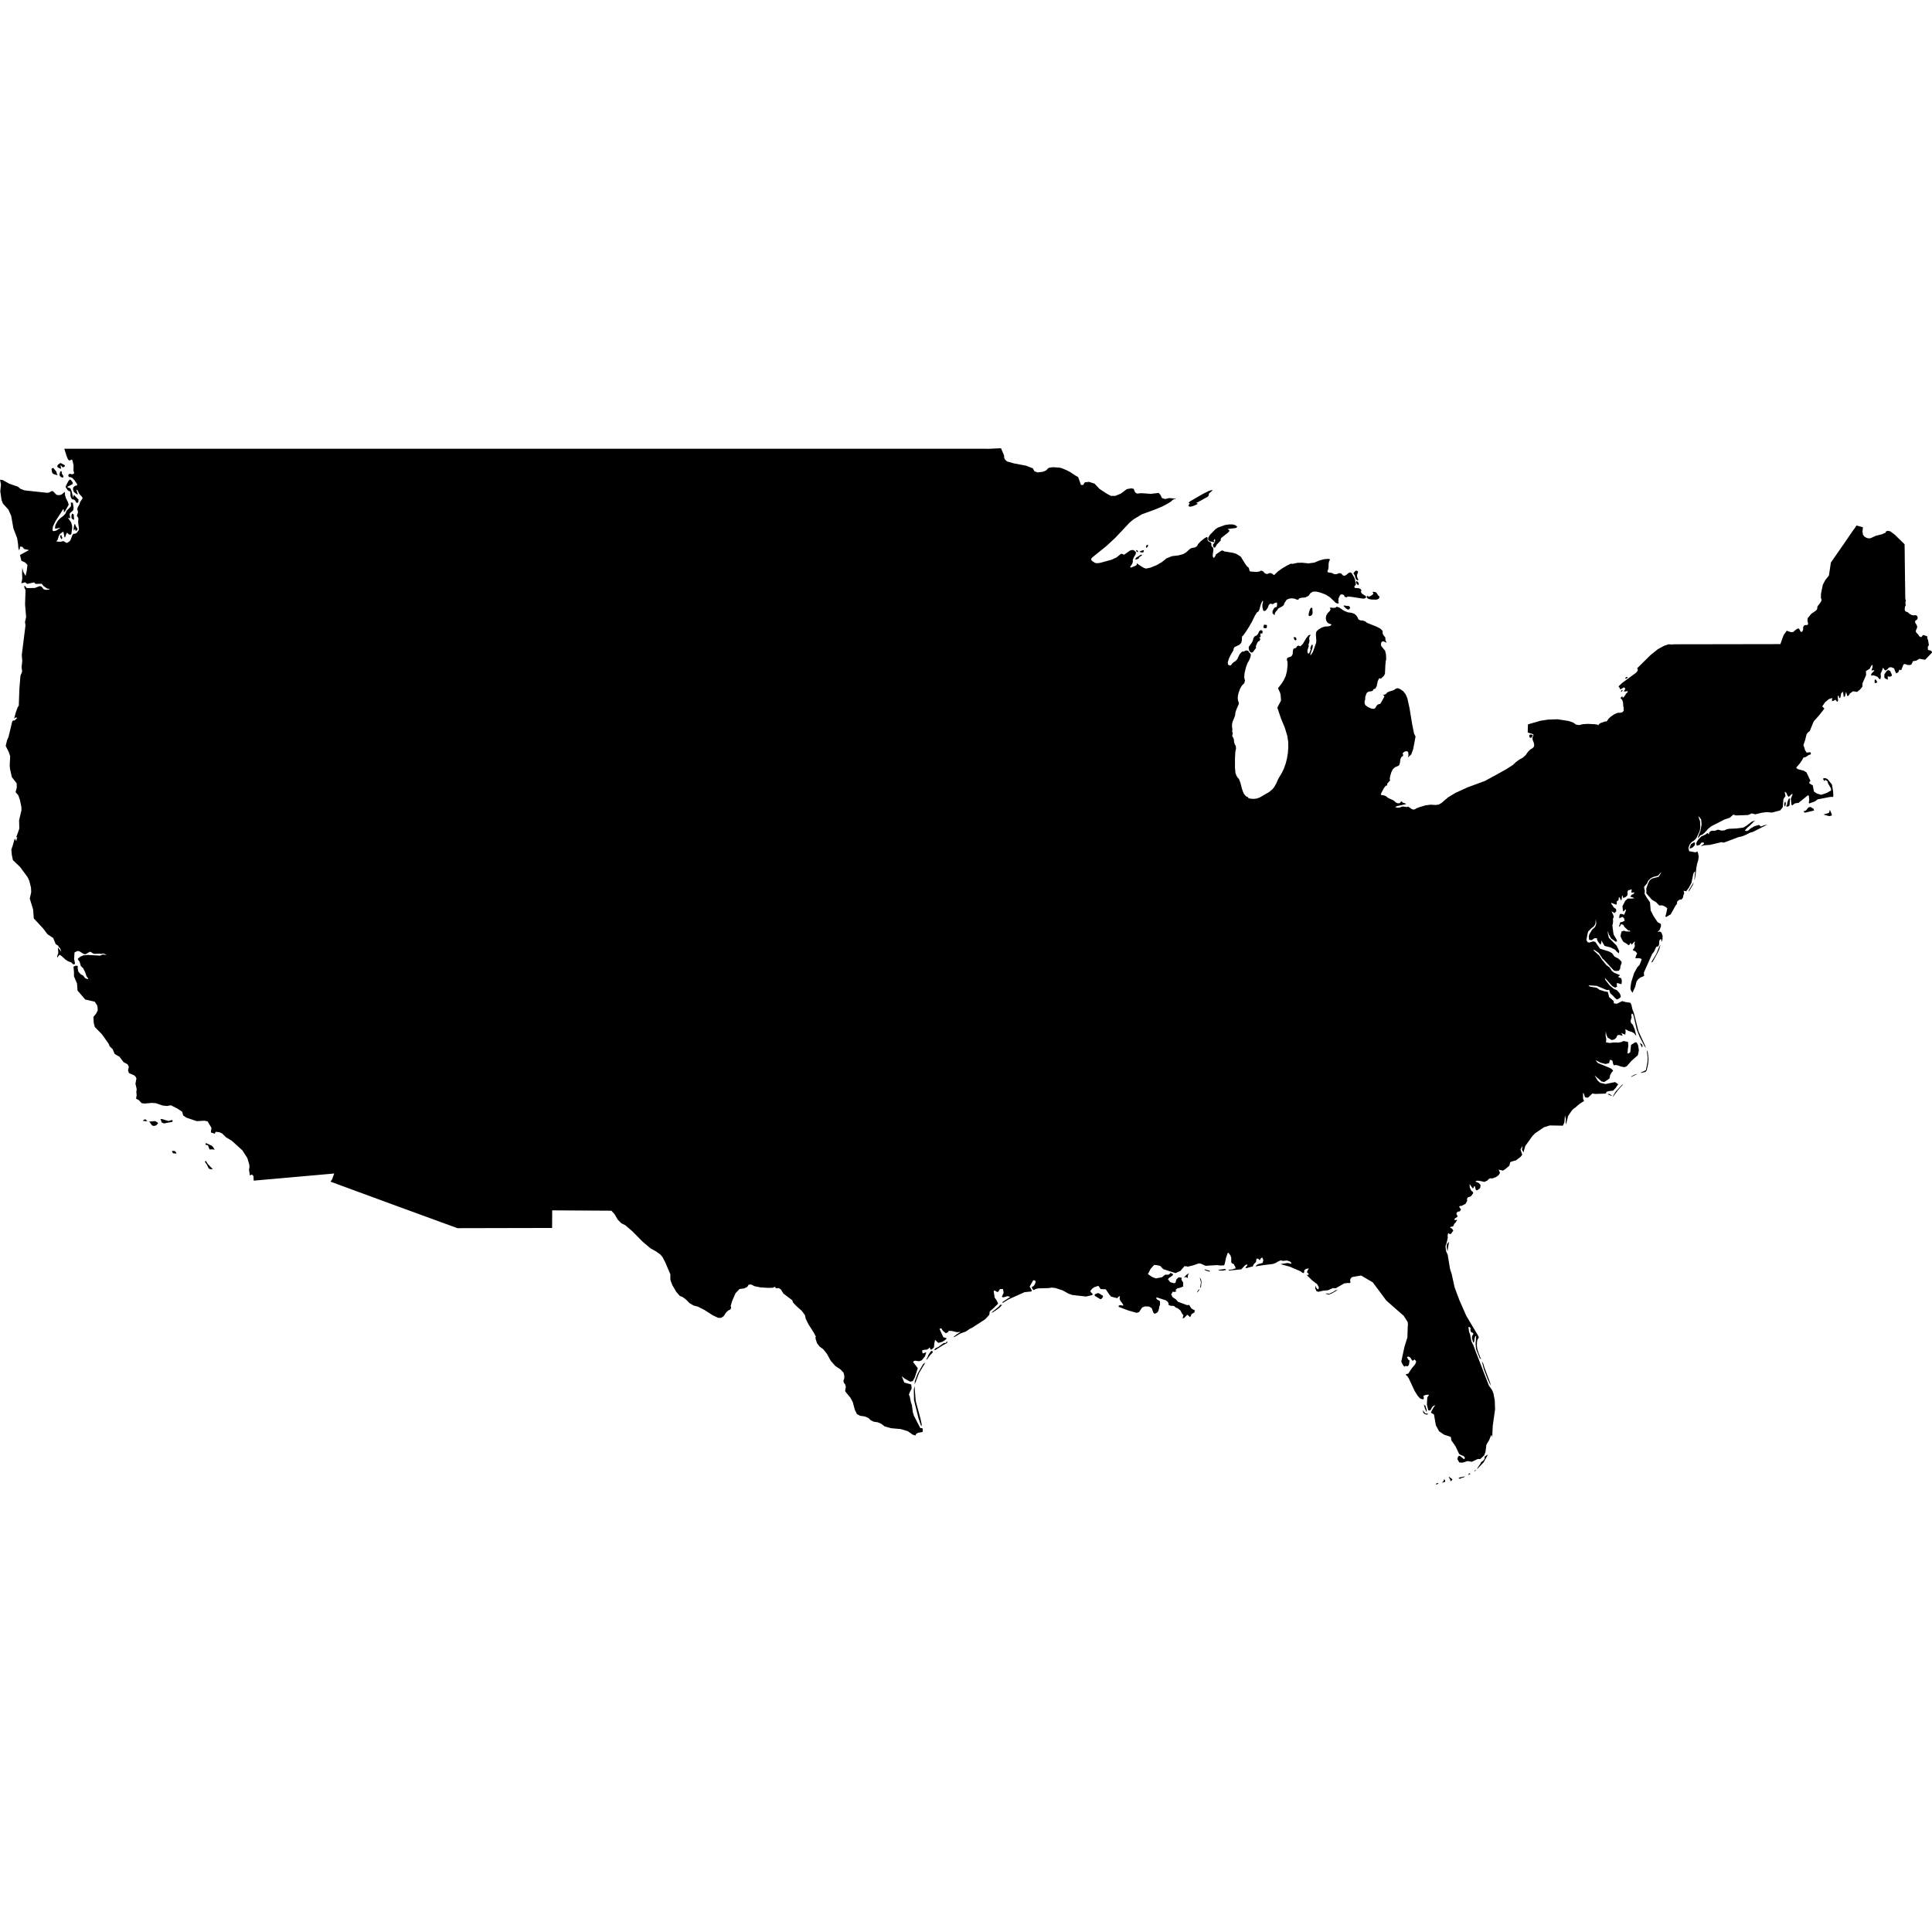 <?xml version="1.0" encoding="UTF-8"?>
<svg width="500px" height="500px" viewBox="0 0 500 500" version="1.1" xmlns="http://www.w3.org/2000/svg" xmlns:xlink="http://www.w3.org/1999/xlink">
    <title>map-usa-flat</title>
    <g id="map-usa-flat" stroke="none" stroke-width="1" fill="none" fill-rule="evenodd">
        <path d="M255.946,116.148 L253.903,116.129 L250.21,116.129 L246.516,116.129 L242.823,116.129 L239.129,116.129 L235.436,116.129 L231.743,116.129 L228.049,116.129 L224.356,116.129 L220.663,116.129 L216.969,116.129 L213.276,116.129 L209.583,116.129 L205.89,116.129 L202.196,116.129 L198.503,116.129 L194.809,116.129 L191.116,116.129 L187.422,116.129 L183.729,116.129 L180.035,116.129 L176.342,116.129 L172.649,116.129 L168.956,116.129 L165.262,116.129 L161.569,116.129 L157.876,116.129 L154.182,116.129 L150.489,116.129 L146.796,116.129 L143.102,116.129 L139.409,116.129 L135.716,116.129 L132.022,116.13 L128.329,116.13 L124.635,116.13 L120.942,116.13 L117.249,116.13 L113.555,116.13 L109.862,116.13 L106.169,116.13 L102.475,116.13 L98.782,116.13 L95.088,116.13 L91.395,116.13 L87.702,116.13 L84.008,116.13 L80.315,116.13 L76.622,116.13 L72.929,116.13 L69.235,116.13 L65.542,116.13 L61.849,116.13 L58.155,116.13 L54.462,116.13 L50.769,116.13 L47.075,116.13 L43.381,116.131 L39.688,116.131 L35.995,116.131 L32.301,116.131 L28.608,116.131 L24.915,116.131 L21.221,116.131 L17.528,116.131 L16.641,116.131 L17.216,117.974 L17.532,118.746 L17.817,119.145 L18.281,119.102 L18.448,118.938 L18.605,118.959 L18.752,119.165 L19.032,120.382 L19.014,121.877 L19.133,122.108 L19.17,122.525 L18.773,122.754 L18.034,122.625 L17.78,122.728 L17.678,123.051 L17.735,123.297 L17.949,123.468 L18.427,123.528 L18.782,123.759 L19.243,124.236 L19.935,125.282 L19.979,125.603 L19.428,125.743 L18.966,126.124 L18.89,126.511 L18.995,127.025 L19.194,127.403 L20.054,128.004 L20.125,127.928 L19.795,126.814 L19.872,126.71 L20.106,126.938 L20.416,127.619 L20.723,128.055 L21.211,128.548 L21.378,128.953 L20.715,129.956 L20.613,130.401 L20.07,131.407 L19.993,131.874 L20.165,132.285 L20.15,132.746 L19.95,133.256 L19.918,133.566 L20.176,133.885 L20.283,134.192 L20.223,135.159 L20.432,136.862 L20.409,137.164 L19.835,137.923 L19.447,138.131 L19.047,138.141 L18.777,138.389 L18.24,139.772 L18.042,140.061 L17.393,140.485 L17.151,140.473 L16.441,140.039 L15.555,140.223 L14.573,140.129 L14.918,139.701 L15.191,138.784 L15.509,138.21 L16.297,137.611 L16.435,137.708 L16.689,139.021 L16.823,139.118 L17.229,138.013 L17.344,137.869 L17.855,138.315 L18.242,138.401 L18.468,138.165 L18.679,136.738 L18.645,135.994 L18.399,135.159 L17.623,134.083 L17.72,134.02 L18.032,134.137 L18.159,134.041 L18.015,133.05 L18.117,132.793 L18.936,132.066 L19.049,131.469 L18.859,130.129 L18.4,130.023 L18.34,130.171 L18.381,130.951 L18.205,131.215 L17.256,132.159 L16.915,132.951 L16.422,133.49 L15.566,134.147 L14.964,134.762 L14.39,135.787 L14.29,136.115 L14.233,136.806 L14.654,136.788 L15.531,136.572 L15.486,136.704 L14.544,137.31 L13.91,137.461 L13.631,137.366 L13.607,136.979 L13.676,136.319 L14.373,134.857 L16.359,131.76 L16.497,131.882 L16.529,132.504 L16.731,132.464 L17.786,130.626 L17.587,129.973 L17.066,128.921 L16.812,128.109 L16.825,127.538 L16.729,127.311 L16.016,127.927 L15.601,128.097 L15.038,128.144 L14.602,128.036 L13.734,127.138 L13.409,127.091 L12.647,127.484 L12.261,127.545 L6.359,126.911 L5.294,126.502 L4.63,125.951 L2.433,125.193 L0.67,124.227 L0,124.157 L0.259,125.386 L0.071,127.129 L0.406,129.426 L0.769,130.33 L2.165,131.875 L2.892,133.489 L3.471,136.743 L4.427,139.243 L4.673,140.793 L4.732,141.698 L4.943,142.466 L5.137,141.888 L5.182,141.446 L5.784,141.516 L6.27,142.089 L7.511,142.359 L5.174,143.631 L5.529,145.121 L6.516,145.576 L7.11,146.19 L6.908,147.784 L6.616,149.049 L6.007,147.933 L5.766,146.881 L5.715,148.321 L5.759,149.797 L5.519,150.967 L6.498,150.701 L7.053,151.113 L8.849,150.712 L9.178,151.114 L10.785,151.072 L11.306,151.698 L12.224,152.325 L12.635,152.369 L12.901,152.54 L12.026,152.66 L11.327,152.523 L10.772,151.843 L10.293,151.677 L8.977,152.178 L6.915,152.183 L6.471,151.643 L6.242,151.718 L6.364,152.231 L6.607,152.703 L6.485,156.406 L6.762,159.7 L6.469,160.944 L6.595,161.872 L5.637,169.501 L5.764,171.077 L5.583,172.633 L5.738,173.779 L5.29,174.888 L5.018,178.241 L4.861,182.605 L4.552,183.085 L4.077,184.416 L3.655,185.968 L4.13,185.651 L4.444,185.806 L3.763,186.472 L3.373,186.462 L3.147,186.778 L2.213,190.681 L1.831,191.573 L1.475,193.035 L2.305,194.713 L2.632,195.73 L2.507,198.105 L2.598,199.002 L3.072,201.119 L4.316,202.728 L4.342,203.844 L4.031,205.012 L4.735,205.81 L5.131,206.935 L5.527,208.808 L5.557,209.676 L4.936,212.301 L4.997,214.434 L4.417,216.123 L4.251,216.48 L4.222,216.66 L4.502,216.697 L4.344,216.99 L4.244,217.555 L3.979,217.471 L4.05,217.197 L3.95,217.056 L3.692,217.394 L3.338,218.676 L2.93,219.891 L3.061,221.254 L3.343,222.604 L5.21,224.385 L7.15,227.02 L7.597,227.98 L8.025,229.74 L8.075,230.903 L7.706,232.542 L8.579,235.414 L8.739,237.678 L11.132,240.246 L12.302,241.791 L13.762,242.747 L14.412,244.336 L14.929,244.644 L15.607,245.53 L15.879,246.334 L15.006,245.191 L15.087,246.623 L14.799,247.476 L14.822,247.812 L15.401,247.079 L15.912,247.401 L16.887,248.283 L17.577,248.757 L18.414,249.066 L18.958,249.588 L19.429,249.459 L19.187,248.196 L19.282,246.493 L20.066,246.098 L20.553,246.196 L21.67,246.891 L22.142,246.969 L23.201,246.332 L23.533,246.369 L24.044,246.735 L24.506,246.865 L25.651,246.804 L26.227,246.867 L26.716,246.767 L27.585,247.074 L27.172,247.112 L26.608,247.015 L25.926,247.313 L22.722,247.143 L21.593,247.242 L20.752,247.607 L20.135,248.119 L20.308,248.551 L20.586,248.82 L20.91,249.982 L21.549,250.619 L22.105,251.771 L22.398,252.672 L22.638,252.951 L22.863,253.386 L22.443,253.337 L22.035,253.132 L21.493,252.453 L20.896,252.149 L20.271,251.45 L20.093,250.521 L20.147,250.002 L19.613,249.898 L19.019,250.182 L19.139,251.484 L19.149,252.685 L19.936,254.529 L20.053,256.327 L22.051,258.673 L24.508,259.235 L25.142,260.182 L25.254,260.725 L25.293,261.465 L24.901,262.271 L24.178,263.187 L24.252,264.685 L24.536,265.778 L26.381,267.673 L28.108,270.094 L28.379,270.771 L29.158,271.534 L29.677,272.768 L30.941,273.503 L31.938,274.844 L33.006,275.434 L33.346,276.066 L33.133,277.024 L33.371,277.714 L34.673,278.263 L35.089,278.635 L35.31,279.121 L35.055,280.462 L35.385,281.907 L35.275,282.565 L35.37,283.41 L35.214,284.343 L35.949,284.721 L36.63,285.479 L37.363,285.605 L39.329,285.428 L40.339,285.503 L42.068,286.104 L43.282,286.232 L44.211,286.04 L45.877,286.872 L47.141,287.719 L47.417,288.694 L48.215,289.237 L50.915,290.15 L52.935,290.04 L53.737,290.224 L54.718,291.879 L54.567,293.067 L55.574,293.396 L55.831,292.916 L56.72,292.997 L57.424,293.293 L58.537,294.358 L59.954,295.199 L62.735,297.712 L64.022,299.728 L64.506,301.388 L64.569,302.061 L64.44,302.751 L64.675,304.211 L65.192,303.965 L65.594,304.363 L65.654,305.484 L65.673,305.55 L68.152,305.33 L70.63,305.111 L73.109,304.891 L75.587,304.672 L78.066,304.452 L80.544,304.232 L83.023,304.013 L85.503,303.793 L86.492,303.684 L85.945,305.227 L85.529,305.806 L89.637,307.32 L93.745,308.831 L97.853,310.34 L101.961,311.847 L106.069,313.351 L110.177,314.852 L114.285,316.351 L118.393,317.849 L121.454,317.842 L124.516,317.835 L127.577,317.829 L130.639,317.822 L133.701,317.815 L136.762,317.809 L139.824,317.802 L142.885,317.795 L142.89,316.659 L142.896,315.519 L142.902,314.38 L142.908,313.239 L144.812,313.25 L146.716,313.261 L148.62,313.273 L150.524,313.285 L152.428,313.296 L154.333,313.308 L156.237,313.319 L158.141,313.331 L158.209,313.35 L158.29,313.39 L159.061,314.256 L159.852,315.618 L160.785,316.567 L161.859,317.105 L163.689,318.688 L166.277,321.312 L168.34,323.057 L169.879,323.929 L170.912,324.678 L171.44,325.305 L172.15,326.665 L173.489,329.796 L173.489,331.231 L174.001,332.587 L175.025,334.343 L175.921,335.375 L176.686,335.686 L177.524,336.306 L178.433,337.235 L179.48,337.859 L180.665,338.176 L182.302,339.009 L184.39,340.354 L185.821,341.041 L186.595,341.07 L187.274,340.639 L187.855,339.746 L188.427,339.172 L188.989,338.915 L189.216,338.503 L189.111,337.936 L189.491,336.662 L190.356,334.678 L191.388,333.601 L192.589,333.434 L193.375,333.061 L193.743,332.481 L194.386,332.419 L195.303,332.876 L196.794,333.17 L198.86,333.302 L200.079,333.257 L200.451,333.035 L200.644,333.047 L200.66,333.291 L200.966,333.394 L201.563,333.358 L202.083,333.699 L202.748,334.776 L205.04,336.499 L205.236,337.091 L206.034,337.943 L207.503,339.249 L208.334,340.376 L208.528,341.321 L209.278,342.813 L210.584,344.851 L211.166,345.948 L211.024,346.107 L211.127,346.679 L211.475,347.664 L212.123,348.498 L213.069,349.18 L214.027,350.404 L214.995,352.168 L216.168,353.508 L217.545,354.424 L218.324,355.276 L218.506,356.064 L218.493,356.738 L218.283,357.299 L218.372,357.831 L218.759,358.334 L218.888,358.951 L218.736,359.808 L218.747,360.051 L218.859,360.244 L220.082,361.715 L220.71,362.903 L221.208,364.795 L221.211,364.812 L221.768,365.942 L222.569,366.404 L223.8,366.575 L224.735,366.968 L225.375,367.584 L226.181,367.955 L227.155,368.083 L228.088,368.488 L228.981,369.172 L230.646,369.621 L233.084,369.837 L234.939,370.391 L236.212,371.287 L236.772,371.47 L236.924,371.483 L236.996,371.346 L237.092,371.092 L237.585,370.801 L238.758,370.61 L238.811,369.955 L238.723,369.613 L238.173,369.588 L236.541,366.428 L236.257,365.567 L235.99,363.58 L235.748,362.925 L235.465,361.495 L235.221,360.916 L235.552,360.084 L235.905,359.457 L235.915,358.923 L235.823,358.298 L234.028,357.815 L233.369,356.16 L234.117,356.768 L235.488,357.555 L235.87,357.529 L236.222,357.416 L236.73,356.531 L237.525,354.086 L236.288,352.462 L236.523,352.246 L236.785,352.141 L237.847,352.294 L238.54,352.048 L239.392,351.008 L239.728,349.954 L238.802,350.278 L238.682,349.868 L238.67,349.46 L239.193,349.324 L239.892,349.273 L240.315,349.018 L240.603,348.678 L240.719,349.058 L240.965,349.331 L241.416,348.97 L241.698,348.717 L241.805,347.731 L241.987,346.743 L242.829,347.531 L243.822,347.278 L244.454,346.896 L245.04,346.393 L244.569,346.178 L244.143,346.084 L243.143,343.921 L243.417,343.779 L243.701,343.853 L243.839,344.16 L244.131,344.517 L244.801,345.046 L245.447,344.685 L245.453,344.43 L246.303,344.449 L247.691,344.773 L248.592,344.677 L247.542,345.376 L246.656,346.082 L247.124,345.955 L248.511,345.121 L249.957,344.595 L251.006,343.893 L251.668,343.569 L253.992,342.054 L254.981,341.409 L256.032,340.27 L256.145,339.395 L257.191,338.489 L258.318,337.389 L257.905,336.498 L257.412,335.8 L257.152,334.098 L257.503,333.996 L257.957,334.318 L258.303,334.35 L258.802,333.599 L259.586,333.625 L259.737,334.566 L259.271,335.632 L259.666,335.756 L260.768,335.434 L261.453,335.631 L259.514,336.919 L259.432,337.254 L261.036,336.26 L265.149,334.415 L266.96,334.227 L266.996,333.896 L266.477,332.978 L267.385,331.338 L267.796,331.363 L268.012,331.612 L267.977,331.992 L267.668,332.622 L267.326,332.94 L267.018,333.028 L267.175,333.569 L267.515,333.871 L268.039,333.598 L268.656,333.426 L271.309,333.36 L272.221,333.233 L273.152,333.337 L275.086,333.981 L276.482,334.77 L277.521,335.143 L281.076,335.543 L282.608,335.186 L282.826,334.944 L282.349,334.442 L282.162,334.127 L282.641,333.518 L283.186,333.125 L284.261,332.769 L284.857,333.618 L286.173,333.664 L287.106,335.061 L287.544,335.557 L289.131,335.972 L289.592,335.483 L289.843,335.47 L289.744,336.052 L289.885,336.529 L290.652,337.586 L290.692,337.91 L289.94,337.781 L289.549,337.882 L289.485,338.197 L291.974,339.141 L294.155,339.76 L294.792,339.565 L295.582,338.369 L296.308,338.09 L297.375,338.136 L298.047,338.525 L298.523,339.759 L298.816,340.016 L299.483,339.709 L299.782,339.257 L299.943,338.683 L300.021,338.12 L300.203,337.723 L300.207,336.786 L299.788,336.47 L299.437,336.307 L299.267,336.063 L299.282,335.738 L301.723,336.523 L302.234,336.938 L302.415,337.29 L302.458,337.759 L303.112,337.96 L303.497,337.924 L303.949,338.064 L304.323,338.409 L304.802,338.59 L305.483,339.135 L305.951,340.015 L306.26,340.359 L306.064,341.236 L306.459,341.065 L307.277,340.251 L307.631,340.519 L307.975,340.888 L308.167,340.596 L308.374,340.078 L309.137,339.643 L309.186,339.048 L308.756,338.897 L308.31,338.6 L307.757,337.734 L307.194,337.759 L304.873,336.899 L304.295,336.245 L303.477,335.723 L303.078,334.923 L303.352,334.657 L303.406,334.371 L303.587,334.283 L303.946,334.378 L304.477,334.141 L304.204,333.87 L304.725,333.404 L305.377,333.283 L306.252,332.926 L306.179,332.732 L306.222,331.923 L305.849,331.358 L305.735,331.028 L305.851,330.677 L305.039,330.557 L304.442,331.115 L304.215,331.983 L303.851,332.094 L302.879,331.835 L302.261,331.064 L302.59,330.68 L303.131,330.355 L303.561,329.969 L303.54,329.695 L302.934,329.421 L302.625,329.768 L302.287,329.903 L301.578,329.881 L300.71,330.545 L299.141,330.847 L298.192,330.487 L297.082,329.737 L297.784,328.366 L298.708,327.349 L299.569,327.451 L300.268,327.628 L301.056,328.454 L304.225,329.481 L305.481,328.909 L306.545,327.689 L307.039,327.706 L307.385,327.818 L308.854,327.459 L310.143,326.99 L310.422,326.979 L310.882,327.076 L311.99,327.588 L314.953,327.407 L315.825,327.51 L316.811,327.476 L316.975,326.988 L317.305,325.477 L317.703,324.323 L317.886,324.193 L318.427,324.868 L318.651,325.524 L318.64,326.644 L318.871,327 L319.222,327.067 L319.601,327.673 L319.801,328.224 L318.816,328.551 L318.114,328.598 L317.932,328.833 L321.256,328.494 L322.2,327.461 L322.763,327.2 L322.803,327.503 L322.309,328.049 L322.525,328.199 L324.212,327.749 L324.471,327.175 L325.047,326.604 L325.168,325.752 L325.617,325.75 L326.023,326.136 L326.353,325.6 L326.668,325.436 L326.948,326.122 L326.769,326.833 L325.574,327.175 L325.228,327.4 L324.904,327.749 L326.927,327.418 L329.421,327.113 L330.059,326.894 L330.774,326.47 L331.428,326.185 L332.067,326.32 L333.079,326.21 L333.873,326.499 L334.116,326.726 L334.236,327.083 L333.229,326.85 L331.372,327.15 L333.792,327.817 L336.558,328.997 L337.121,329.421 L337.424,329.47 L337.535,329.128 L337.553,328.697 L338.116,328.349 L338.743,328.274 L338.419,328.772 L338.224,329.246 L338.685,329.656 L338.57,329.968 L338.117,329.92 L339.602,331.378 L340.907,332.374 L341.312,333.149 L341.243,333.544 L341.056,333.723 L340.649,333.276 L340.386,332.705 L340.386,333.45 L340.71,334.169 L341.208,334.318 L342.359,334.043 L343.716,333.912 L344.237,333.671 L344.932,333.35 L345.698,333.395 L347.868,332.154 L348.699,332.031 L349.317,332.059 L349.526,331.84 L349.381,331.313 L349.552,330.847 L349.95,330.491 L352.249,330.101 L355.279,331.874 L358.779,336.583 L363.292,340.544 L364.313,342.162 L364.378,342.905 L364.321,343.32 L364.234,346.113 L363.473,348.555 L362.65,352.376 L362.961,353.053 L363.241,353.465 L363.522,353.708 L363.76,353.477 L364.232,353.62 L364.534,353.351 L364.664,353.046 L364.789,352.11 L364.467,351.871 L364.107,351.226 L364.448,351.055 L364.936,351.278 L365.447,352.065 L365.642,352.162 L366.096,351.821 L366.442,352.211 L366.487,352.479 L366.227,353.106 L365.445,354.011 L364.449,355.508 L364.008,355.598 L363.767,355.751 L364.28,356.24 L364.582,356.709 L366.134,360.021 L366.89,361.222 L367.444,361.85 L367.853,362.062 L368.392,362.147 L368.496,361.815 L368.388,361.212 L369.128,360.954 L369.842,360.971 L369.377,361.649 L369.282,363.459 L369.614,364.929 L369.902,365.046 L370.215,364.929 L370.645,364.162 L370.983,363.841 L371.441,363.626 L370.862,364.493 L370.312,365.527 L370.55,365.744 L371.113,366.057 L371.589,368.837 L372.421,370.402 L373.697,371.281 L375.458,371.86 L375.63,372.811 L376.651,374.232 L377.637,376.298 L378.126,376.575 L378.789,376.828 L379.134,377.281 L378.919,377.662 L377.773,376.757 L377.44,376.847 L377.244,377.235 L377.169,377.621 L377.662,378.484 L378.515,378.529 L379.813,378.12 L380.901,378.309 L382.45,377.584 L383.083,377.609 L384.102,376.641 L384.442,375.726 L384.675,373.896 L385.383,372.717 L385.904,371.408 L386.043,371.449 L386.1,371.75 L386.186,371.837 L386.323,368.976 L386.923,364.769 L386.847,362.46 L386.513,360.658 L386.191,359.795 L385.322,358.593 L381.65,349.102 L381.335,348.208 L380.796,347.141 L380.462,345.378 L380.192,344.641 L380.021,343.44 L380.276,343.428 L380.603,343.688 L380.525,344.176 L380.646,344.669 L381.215,344.982 L381.317,345.202 L380.966,345.814 L380.942,346.338 L381.274,347.495 L381.516,347.201 L381.617,346.443 L381.799,345.797 L382.024,345.749 L381.886,347.736 L381.997,349.135 L382.954,351.512 L383.323,351.842 L382.663,350.186 L382.319,349.103 L382.214,348.214 L382.247,347.301 L382.362,346.695 L382.741,346.11 L382.393,345.42 L379.485,340.56 L377.713,336.533 L376.458,333.189 L375.699,329.728 L375.277,328.442 L374.659,324.729 L374.254,323.819 L374.147,323.113 L374.111,322.381 L374.283,321.987 L374.535,321.028 L374.693,320.23 L374.631,319.839 L374.792,319.106 L375.045,319.31 L375.458,319.387 L376.12,318.457 L375.767,317.954 L375.347,317.766 L375.319,317.555 L376.064,317.374 L376.385,316.718 L376.723,316.353 L377.099,315.754 L376.923,315.677 L376.684,315.783 L376.372,315.677 L376.519,315.318 L377.147,314.953 L377.185,314.59 L377.003,314.379 L376.905,314.001 L377.214,313.6 L377.767,313.502 L378.046,313.151 L378.056,312.891 L377.791,312.612 L377.638,312.23 L377.901,312.072 L378.224,312.093 L379.282,311.556 L379.725,310.694 L379.64,310.296 L379.925,309.834 L380.431,309.713 L380.715,309.546 L381.267,308.796 L381.199,308.488 L380.924,308.29 L380.651,307.953 L380.369,307.289 L380.329,306.423 L381.137,307.557 L381.364,307.439 L381.41,307.107 L381.675,306.956 L381.86,307.667 L382.013,308.009 L382.262,308.066 L382.832,307.687 L383.074,307.407 L383.173,306.681 L382.69,306.143 L381.788,305.771 L382.324,305.546 L383.288,305.673 L384.137,305.884 L384.956,305.509 L385.292,305.108 L385.719,304.94 L386.219,304.979 L387.092,304.663 L387.794,304.179 L388.202,303.547 L387.86,302.712 L388.97,302.945 L389.576,302.56 L390.616,301.692 L390.857,300.749 L391.623,300.477 L392.305,300.321 L393.552,299.364 L393.957,298.851 L393.505,297.506 L393.981,296.581 L393.974,297.012 L393.878,297.539 L394.264,298.242 L394.746,296.57 L396.633,293.952 L397.316,293.273 L399.601,291.724 L401.089,291.263 L404.49,291.323 L404.86,290.473 L405.01,288.643 L405.246,289.643 L405.187,290.515 L405.23,291.032 L405.574,289.883 L405.81,288.85 L406.764,287.432 L407.23,286.941 L407.639,286.673 L408.783,285.691 L409.977,284.903 L409.784,284.607 L409.69,284.216 L409.696,282.76 L409.937,283.143 L410.163,283.921 L410.701,284.102 L411.086,283.969 L412.107,283 L412.838,283.111 L414.169,283.068 L415.028,283.04 L415.578,283.01 L415.804,282.535 L416.576,282.349 L417.452,282.272 L418.12,281.581 L418.792,280.596 L417.973,280.039 L415.476,280.549 L414.145,280.24 L413.484,279.662 L412.658,278.295 L414.471,279.875 L415.18,280.029 L416.49,279.153 L416.616,278.828 L416.667,278.313 L417.026,277.656 L417.486,277.072 L417.141,276.699 L416.771,276.445 L413.488,275.081 L412.921,274.349 L414.244,275.031 L415.507,275.366 L416.437,275.136 L416.636,274.325 L416.93,274.297 L417.317,274.55 L417.463,275.313 L417.689,275.731 L418.061,275.618 L418.549,275.686 L419.545,276.027 L420.424,276.186 L421.032,275.909 L422.224,274.55 L423.887,273.079 L424.14,271.819 L424.018,270.991 L423.903,270.387 L423.557,269.792 L423.195,269.745 L422.112,270.429 L421.919,272.28 L421.533,272.61 L421.205,272.616 L421.274,271.584 L421.409,270.614 L421.325,269.636 L420.14,269.413 L419.646,269.671 L418.825,269.822 L417.567,269.789 L416.636,269.921 L415.639,269.771 L415.703,268.962 L415.519,267.895 L415.574,266.87 L415.713,267.737 L416.048,268.515 L417.084,269.155 L417.781,269.018 L418.254,268.593 L418.605,267.892 L419.147,267.843 L419.959,268.08 L419.585,267.29 L420.008,267.536 L420.63,267.762 L420.707,267.02 L420.649,266.333 L421.455,266.812 L422.36,267.085 L422.943,267.442 L423.487,268.114 L423.085,266.455 L422.58,265.22 L422.115,264.726 L421.992,264.246 L422.278,263.201 L422.159,262.89 L422.23,262.484 L422.393,262.254 L422.64,262.538 L422.851,263.25 L423.577,266.421 L424.283,268.211 L425.563,270.685 L425.964,271.248 L425.752,270.606 L424.027,266.868 L422.878,262.276 L422.435,261.107 L422.221,260.066 L421.935,259.519 L420.682,259.325 L419.813,259.087 L418.468,259.765 L417.703,259.688 L417.558,258.996 L416.438,258.062 L416.11,256.703 L415.299,256.581 L413.915,256.138 L413.25,255.638 L411.568,255.371 L411.3,255.225 L411.094,255.007 L413.207,255.132 L415.835,256.217 L416.464,256.173 L416.712,257.028 L417.539,257.793 L417.928,258.242 L418.457,258.669 L418.999,258.433 L419.475,258.005 L419.324,257.375 L419.097,256.959 L418.455,256.271 L417.621,255.901 L416.637,255.079 L415.536,253.707 L415.382,253.375 L415.366,253.09 L417.266,255.222 L417.997,255.611 L418.523,255.325 L418.417,254.977 L418.456,254.388 L419.647,254.704 L419.725,253.904 L419.603,253.202 L418.744,252.82 L419.282,252.371 L417.736,251.745 L417.17,251.305 L416.56,250.368 L415.732,249.765 L414.574,248.342 L413.916,247.325 L412.305,245.869 L412.655,245.852 L413.787,246.64 L414.751,248.109 L415.062,248.367 L417.663,251.163 L418.147,251.292 L418.948,251.234 L419.282,250.733 L419.389,249.938 L419.662,249.351 L419.64,248.853 L418.855,248.09 L417.843,247.565 L417.169,246.651 L416.343,246.217 L414.078,245.524 L412.862,243.767 L412.315,243.619 L411.258,243.951 L410.9,243.822 L410.55,243.327 L410.809,241.865 L411.011,241.082 L411.841,240.236 L412.472,239.76 L412.872,239.137 L413.004,237.878 L413.109,239.116 L412.8,239.912 L412.098,240.528 L411.353,241.735 L411.175,242.244 L411.253,243.205 L411.917,243.322 L412.603,242.83 L413.257,242.791 L413.368,243.357 L413.698,243.874 L414.222,244.479 L414.412,243.983 L414.409,243.398 L415.267,244.799 L416.787,245.18 L417.993,245.783 L418.447,246.315 L418.974,246.733 L419.046,246.142 L418.761,245.526 L418.388,244.741 L416.368,242.691 L416.138,241.773 L416.062,240.95 L416.219,241.308 L416.326,241.762 L416.971,242.895 L417.512,243.25 L418.129,243.715 L418.515,243.632 L418.322,243.067 L417.958,242.463 L417.587,241.832 L417.279,239.504 L417.415,238.999 L417.463,238.418 L417.429,237.778 L417.652,237.258 L417.435,236.636 L417.091,235.923 L417.197,235.893 L417.831,236.308 L418.291,235.827 L418.226,235.246 L417.691,234.882 L416.958,233.816 L416.988,233.649 L418.283,234.144 L418.44,233.833 L418.415,233.263 L418.819,233.031 L418.94,232.586 L418.922,232.328 L419.063,232.146 L419.535,233.052 L419.704,232.724 L419.784,231.758 L419.997,231.962 L420.06,232.414 L420.705,232.153 L421.087,231.819 L421.23,231.402 L421.192,230.768 L421.383,230.385 L421.875,230.301 L422.285,230.117 L422.185,231.019 L423.03,230.949 L422.678,231.425 L422.321,231.523 L421.902,232.068 L422.46,232.205 L423.003,232.458 L422.137,232.555 L421.285,232.538 L420.603,233.138 L419.888,234.516 L420.051,235.941 L420.777,235.281 L420.758,235.735 L420.321,236.752 L419.807,236.546 L419.22,236.544 L419.074,237.173 L419.064,237.664 L419.843,237.281 L420.274,237.586 L420.472,238.284 L419.79,238.618 L419.328,238.667 L418.974,239.869 L419.26,239.724 L419.518,239.173 L420.084,239.331 L420.413,239.903 L421.436,240.848 L421.782,240.805 L421.921,241.064 L420.951,241.065 L420.211,240.876 L419.64,241.083 L419.375,242.246 L419.637,242.889 L420.096,243.716 L420.92,244.197 L421.486,244.617 L421.753,244.448 L421.871,244.141 L422.053,244.04 L422.212,244.487 L422.472,244.285 L422.892,243.78 L423.153,243.708 L422.997,244.185 L423.108,244.818 L422.926,245.338 L422.552,245.83 L422.87,246.071 L423.18,246.147 L423.702,246.737 L423.41,247.328 L423.221,247.998 L424.223,247.975 L424.881,248.191 L424.361,249.643 L423.728,250.354 L422.898,251.851 L422.145,254.255 L421.952,255.717 L422.063,256.277 L422.498,256.93 L423.194,255.36 L423.557,253.964 L423.949,253.443 L424.538,252.971 L425.121,252.765 L425.506,252.511 L425.425,251.72 L427.529,246.974 L428.064,246.269 L428.639,245.027 L429.205,244.886 L429.366,244.412 L429.429,243.463 L429.58,243.222 L429.814,243.01 L429.955,243.18 L429.947,243.668 L430.147,243.478 L430.256,243 L430.281,242.15 L429.96,241.318 L429.631,241.09 L428.971,241.181 L429.479,240.724 L429.864,239.724 L429.823,239.117 L428.988,238.654 L427.902,237.02 L427.194,235.617 L427.017,233.514 L426.089,232.158 L425.62,231.328 L425.677,230.477 L425.554,230.068 L425.501,229.493 L426.242,228.632 L426.569,227.918 L427.121,227.349 L427.811,226.976 L429.093,226.637 L429.948,225.637 L429.692,226.22 L429.259,226.91 L427.532,227.37 L426.937,227.82 L426.506,228.688 L426.056,229.929 L426.093,230.713 L426.051,231.18 L427.53,232.862 L428.59,233.482 L429.412,234.334 L430.157,234.301 L430.805,234.553 L431.483,235.03 L431.281,236.124 L430.987,237.205 L431.254,237.303 L432.371,236.628 L433.658,234.334 L434.015,233.892 L434.031,233.389 L434.24,233.126 L434.773,232.783 L435.144,232.831 L435.539,232.332 L435.695,231.579 L435.877,231.218 L435.727,230.524 L436.389,230.669 L437.031,229.794 L437.728,228.529 L438.234,226.149 L438.422,225.723 L438.694,225.529 L438.526,227.377 L438.561,227.838 L438.83,226.319 L439.008,224.628 L439.219,223.517 L439.496,222.621 L439.62,221.739 L439.494,220.923 L439.267,220.335 L438.822,220.588 L437.161,220.288 L436.965,219.466 L437.29,218.563 L437.632,218.107 L437.927,217.82 L438.246,217.66 L438.67,217.291 L439.033,216.872 L439.884,215.069 L440.039,214.133 L439.967,212.532 L439.514,211.223 L439.9,211.587 L440.273,212.132 L440.362,213.456 L440.061,215.09 L439.699,215.932 L439.365,216.929 L439.711,216.637 L440.027,216.191 L440.541,216.016 L441.168,215.479 L442.1,214.479 L442.866,213.838 L446.337,212.072 L447.71,211.606 L448.568,210.816 L449.239,211.038 L452.425,210.924 L453.363,210.505 L454.28,210.741 L455.938,210.344 L457.184,210.173 L458.576,210.29 L460.711,209.737 L461.396,208.875 L461.545,206.802 L462.089,205.998 L461.86,204.926 L462.128,205.031 L462.376,205.309 L462.548,205.8 L462.892,206.247 L463.695,205.52 L463.951,205.501 L463.47,206.711 L463.607,208.152 L463.779,208.463 L464.548,207.902 L465.462,207.781 L467.829,205.858 L468.129,205.913 L468.225,207.093 L468.115,207.668 L468.209,207.946 L469.732,207.389 L470.396,206.876 L473.386,206.292 L474.016,206.215 L474.347,206.294 L474.474,205.909 L474.407,204.78 L474.093,202.999 L472.958,201.638 L472.517,201.419 L472.139,201.374 L471.813,201.488 L471.853,201.723 L472.202,202.141 L472.407,201.819 L472.946,202.199 L473.122,202.786 L473.848,204.033 L473.89,204.568 L472.732,205.221 L471.342,205.695 L470.206,205.367 L469.443,204.833 L469.147,203.263 L468.218,202.7 L468.313,202.298 L468.551,202.079 L467.507,199.883 L466.817,199.462 L465.268,199.052 L464.839,198.689 L465.842,197.509 L466.358,196.751 L466.702,196.095 L467.389,195.887 L468.172,195.343 L468.592,195.265 L468.669,194.955 L468.497,194.695 L468.23,194.669 L467.865,194.779 L467.529,194.725 L467.134,194.114 L466.969,193.493 L466.72,192.887 L467.166,191.529 L467.551,189.999 L467.915,189.533 L468.338,189.236 L469.391,186.693 L470.786,185.129 L472.147,183.389 L471.841,183.03 L471.569,182.841 L472.353,181.712 L473.362,180.895 L474.203,180.649 L474.122,181.093 L474.124,181.454 L474.546,181.345 L475.006,181.076 L475.284,181.431 L475.562,181.641 L475.707,181.247 L475.606,180.509 L475.675,179.983 L475.874,180.122 L475.963,180.582 L476.242,180.686 L476.508,179.45 L476.908,178.984 L477.048,179.525 L477.159,180.343 L477.453,180.272 L477.741,179.117 L477.873,179.359 L478.053,180.143 L478.398,180.05 L478.796,179.435 L479.58,178.899 L480.605,179.073 L481.375,178.456 L481.971,177.737 L482.013,176.836 L482.943,174.715 L482.898,173.678 L483.886,173.057 L484.294,172.277 L484.619,172.018 L484.594,172.757 L484.34,173.427 L484.495,173.53 L484.851,173.427 L485.075,173.572 L484.349,174.308 L484.193,174.82 L484.96,174.785 L485.925,175.168 L486.268,175.648 L486.613,175.796 L486.769,175.249 L486.709,174.326 L487.073,173.534 L487.323,172.784 L487.616,173.251 L487.989,173.541 L488.482,173.193 L488.823,172.787 L489.097,172.697 L489.509,172.691 L489.909,172.852 L490.21,172.99 L490.414,173.617 L490.735,174.277 L491.105,174.077 L491.357,173.843 L491.548,173.308 L492.031,173.438 L492.62,171.951 L493.041,171.837 L493.592,172.069 L494.232,172.119 L494.699,171.944 L495.071,171.119 L495.923,170.976 L496.734,170.486 L498.231,170.744 L500,168.893 L499.962,168.626 L499.766,168.404 L498.963,168.194 L498.901,167.469 L499.191,166.922 L499.002,165.716 L498.759,165.088 L498.806,164.715 L498.406,164.561 L498.041,164.432 L497.726,164.33 L497.543,164.503 L497.37,164.734 L497.157,164.907 L496.709,164.662 L496.425,164.216 L495.967,163.755 L495.795,163.409 L495.886,163.006 L496.089,162.615 L496.181,162.153 L495.957,161.62 L495.754,161.317 L495.612,160.969 L495.663,160.637 L495.947,160.478 L496.212,160.274 L496.303,159.84 L496.14,159.376 L495.673,159.188 L495.286,159.26 L494.728,159.159 L494.189,158.869 L493.833,158.535 L493.559,158.345 L493.345,158.345 L493.091,158.157 L492.939,157.837 L492.959,157.314 L493.03,156.994 L493.172,156.717 L493.182,156.412 L493.121,156.192 L493.112,156.019 L493.152,155.8 L493.244,155.362 L493.091,155.041 L493.075,153.93 L493.046,151.844 L493.022,150.242 L492.995,148.223 L492.978,146.748 L492.955,144.678 L492.934,142.707 L492.899,140.842 L491.79,139.764 L490.387,138.398 L489.186,137.492 L488.533,137.383 L488.125,137.51 L487.961,137.872 L487.065,138.259 L485.435,138.671 L484.047,139.309 L483.539,139.316 L483.107,139.209 L482.537,138.888 L482.142,138.414 L482.007,137.591 L482.129,136.462 L481.297,136.229 L480.46,135.997 L479.946,136.776 L479.456,137.432 L478.48,138.859 L477.109,140.86 L476.348,141.958 L475.013,143.881 L473.835,145.573 L473.571,147.304 L473.32,148.942 L472.345,150.186 L471.751,151.324 L471.486,152.585 L471.264,153.74 L471.247,154.705 L471.414,155.211 L471.335,155.622 L471.013,156.095 L470.369,156.915 L470.254,157.705 L469.86,158.094 L468.736,158.871 L467.819,160.016 L467.774,160.663 L467.906,161.2 L467.926,161.533 L467.744,161.765 L467.377,161.75 L466.979,161.823 L466.644,162.298 L466.653,162.981 L466.409,163.472 L466.123,163.573 L465.879,163.226 L465.585,162.705 L465.24,162.654 L464.718,163 L464.073,163.569 L463.493,163.599 L462.404,163.234 L461.61,164.336 L460.757,166.697 L457.152,166.703 L453.548,166.709 L449.943,166.715 L446.339,166.721 L442.735,166.727 L439.129,166.732 L435.525,166.738 L433.508,166.742 L433.113,166.743 L432.649,166.801 L431.833,166.742 L430.625,167.155 L429.037,168.019 L427.115,169.568 L423.732,172.911 L423.679,172.989 L423.778,173.066 L423.872,173.374 L423.74,173.725 L423.383,174.12 L419.87,176.705 L418.876,177.635 L419.247,178.156 L419.278,178.391 L419.499,178.351 L420.217,177.906 L420.428,177.955 L420.533,178.077 L420.594,178.364 L420.263,178.87 L420.41,178.985 L421.046,178.872 L421.317,178.928 L421.074,179.307 L420.747,179.551 L420.693,179.789 L420.211,180.417 L420,180.545 L419.882,180.46 L419.915,180.177 L419.464,180.48 L419.433,180.726 L419.693,180.961 L419.895,181.324 L420.04,181.815 L420.113,182.861 L420.203,183.067 L420.24,183.166 L420.199,183.286 L420.154,183.531 L420.252,183.751 L420.174,184.005 L419.921,184.292 L419.421,184.449 L418.672,184.475 L417.835,184.807 L416.908,185.443 L416.273,186.024 L415.927,186.549 L415.672,186.766 L415.507,186.678 L414.261,187.106 L413.816,187.394 L413.702,187.653 L413.587,187.703 L413.471,187.541 L412.583,187.418 L410.921,187.338 L409.622,187.418 L408.684,187.66 L407.857,187.521 L407.14,187.001 L406.006,186.595 L403.089,186.147 L400.642,186.232 L398.633,186.542 L395.482,187.449 L395.411,187.476 L395.43,187.532 L395.371,189.572 L396.738,189.995 L396.854,190.144 L396.808,190.431 L396.598,190.856 L396.638,191.439 L396.929,192.177 L397.049,192.762 L397.001,193.197 L396.65,193.609 L395.998,194.002 L395.401,194.601 L394.861,195.407 L394.131,196.064 L393.211,196.576 L392.337,197.217 L391.506,197.988 L389.845,199.052 L386.621,200.85 L386.2,201.056 L385.824,201.281 L385.098,201.674 L384.384,202.075 L379.751,203.789 L376.639,205.215 L374.746,206.36 L373.099,207.782 L372.354,208.215 L371.538,208.331 L370.249,208.253 L368.906,208.422 L367.51,208.839 L366.605,209.177 L366.194,209.437 L365.796,209.516 L365.414,209.413 L364.39,208.723 L364.313,208.774 L364.123,208.875 L363.52,208.756 L362.834,208.742 L362.238,208.995 L361.645,209.036 L361.056,208.865 L361.548,208.621 L363.894,208.095 L363.866,208.001 L363.02,207.698 L362.761,207.421 L362.546,207.442 L362.378,207.763 L362.067,207.9 L361.613,207.857 L361.156,207.616 L360.696,207.179 L359.193,206.471 L358.776,206.108 L358.243,205.868 L357.457,205.742 L357.343,205.538 L357.473,205.263 L358.158,203.945 L358.556,203.441 L358.72,203.304 L358.934,203.31 L359.027,203.172 L358.997,202.892 L359.081,202.717 L359.52,202.235 L359.765,201.98 L359.663,201.579 L359.777,200.846 L360.063,199.897 L360.386,199.211 L360.746,198.788 L361.152,198.501 L361.936,198.17 L362.143,197.953 L362.305,197.393 L362.42,196.489 L362.672,195.913 L363.062,195.667 L363.167,195.389 L362.988,195.082 L363.137,194.78 L363.61,194.486 L364.008,194.4 L364.327,194.521 L364.475,194.822 L364.5,195.602 L364.42,195.84 L364.369,196.031 L365.233,195.248 L365.726,193.898 L366.343,190.621 L366.215,190.371 L365.961,189.869 L365.485,187.514 L364.788,183.289 L364.211,180.66 L363.753,179.643 L363.134,178.868 L362.349,178.336 L361.752,178.105 L361.341,178.176 L360.693,178.609 L359.482,178.987 L358.985,179.236 L358.701,179.569 L358.366,179.764 L357.98,179.822 L357.938,179.912 L358.236,180.035 L358.237,180.358 L357.42,181.807 L357.233,182.137 L356.738,182.256 L356.33,182.54 L355.911,183.265 L355.51,183.45 L354.926,183.382 L353.949,182.941 L353.363,182.499 L353.167,182.057 L353.156,181.526 L353.327,180.903 L353.311,180.405 L353.682,179.36 L354.179,178.989 L354.905,178.903 L355.305,178.736 L355.38,178.489 L355.603,178.314 L355.976,178.21 L356.293,177.546 L356.552,176.322 L356.855,175.649 L357.073,175.531 L357.273,175.571 L357.286,175.719 L358.123,174.934 L358.431,174.388 L358.45,173.828 L358.529,172.191 L358.627,171.131 L358.746,170.65 L358.7,169.411 L358.456,168.386 L357.516,167.261 L357.383,166.888 L357.412,166.489 L357.605,166.068 L358.022,165.972 L358.756,166.296 L358.88,166.218 L358.676,166.026 L358.556,165.65 L358.521,165.088 L358.426,164.779 L358.272,164.721 L357.862,164.078 L357.808,163.747 L357.853,163.437 L357.698,163.124 L357.15,162.635 L356.153,162.135 L353.77,161.186 L353.341,160.819 L352.751,160.603 L352.002,160.537 L351.526,160.248 L351.324,159.738 L350.993,159.277 L350.534,158.866 L349.806,158.597 L348.809,158.472 L347.756,158.028 L346.648,157.264 L346.026,157.034 L345.946,157.004 L345.651,157.248 L345.132,157.329 L344.39,157.244 L344.132,157.348 L344.356,157.641 L344.165,158.097 L343.56,158.717 L343.21,159.35 L343.115,159.994 L343.211,160.565 L343.497,161.061 L343.915,161.383 L344.465,161.53 L344.578,161.727 L344.255,161.972 L343.685,162.113 L342.867,162.147 L342.04,162.422 L341.203,162.935 L340.716,163.395 L340.58,163.802 L340.557,164.393 L340.665,165.832 L340.601,166.389 L340.242,167.409 L339.772,168.739 L339.212,169.573 L339.107,169.459 L339.199,169.052 L339.664,167.72 L339.736,167.155 L339.69,166.858 L339.53,166.829 L339.346,167.088 L339.139,167.633 L339.095,167.929 L339.213,167.975 L339.125,168.345 L338.831,169.04 L338.578,169.182 L338.364,168.773 L338.38,168.235 L338.733,167.158 L338.606,166.948 L338.81,166.277 L338.901,165.787 L338.796,165.28 L338.88,164.815 L339.152,164.389 L339.069,164.26 L338.63,164.427 L337.999,165.222 L337.178,166.641 L336.54,167.26 L336.084,167.079 L335.716,167.197 L335.438,167.614 L335.136,167.82 L334.809,167.812 L334.612,168.306 L334.542,169.301 L334.218,169.867 L333.255,170.202 L333.067,170.46 L333.05,170.827 L333.206,171.302 L333.211,172.253 L333.064,173.681 L332.745,174.926 L332.253,175.991 L331.71,176.871 L330.811,178.024 L330.796,178.252 L331.238,179.153 L331.422,179.824 L331.514,181.157 L331.492,181.378 L330.626,183.021 L330.612,183.256 L331.54,185.999 L332.362,187.964 L332.457,188.173 L332.702,188.956 L333.156,190.486 L333.389,192.002 L333.403,193.503 L333.292,194.951 L333.059,196.346 L332.714,197.677 L332.255,198.943 L331.78,199.943 L330.803,201.592 L330.325,202.693 L329.83,203.58 L329.318,204.253 L328.394,205.005 L326.017,206.383 L325.272,206.65 L324.453,206.751 L323.56,206.686 L323.073,206.534 L322.965,206.278 L322.774,206.252 L322.515,206.082 L322.189,205.791 L321.825,205.266 L321.431,204.186 L321.007,202.547 L320.629,201.568 L320.301,201.251 L320.004,200.758 L319.739,200.087 L319.608,198.572 L319.613,196.208 L319.702,194.594 L319.878,193.735 L319.829,193.078 L319.555,192.625 L319.386,192.059 L319.322,191.381 L319.179,190.921 L318.957,190.68 L318.907,190.341 L319.032,189.906 L319.034,189.607 L318.913,189.444 L318.884,189.201 L318.948,188.88 L318.836,187.926 L318.865,187.346 L319.017,186.714 L319.509,185.572 L319.668,185.011 L319.709,184.439 L319.942,183.714 L320.586,182.222 L320.601,181.879 L320.38,181.201 L320.328,180.696 L320.376,180.024 L320.582,179.191 L320.943,178.2 L321.419,177.407 L322.013,176.813 L322.207,176.138 L322.002,175.381 L322.078,174.26 L322.432,172.772 L322.827,171.655 L323.263,170.911 L323.562,170.2 L323.725,169.525 L323.653,169.223 L323.328,168.901 L323.012,168.431 L322.487,168.327 L321.835,168.639 L321.743,168.618 L321.411,168.659 L320.786,169.349 L320.229,170.544 L319.824,171.036 L319.274,171.371 L318.865,171.744 L318.6,172.155 L318.251,172.246 L317.822,172.013 L317.739,171.445 L318.003,170.541 L318.403,169.673 L319.225,168.251 L319.253,167.91 L319.454,167.492 L320.728,166.88 L321.216,166.395 L321.382,165.779 L321.43,164.867 L321.511,164.612 L321.699,164.504 L322.259,163.74 L323.192,162.317 L324.03,160.845 L324.772,159.324 L325.315,158.466 L325.657,158.271 L325.911,157.809 L326.306,156.386 L326.602,155.733 L326.8,155.483 L326.897,155.636 L326.708,156.42 L326.709,157.067 L326.87,157.892 L327.184,158.175 L327.652,157.919 L328.054,157.376 L328.391,156.545 L328.781,156.201 L329.221,156.344 L329.585,156.29 L329.876,156.039 L330.428,155.915 L330.531,156.231 L330.464,156.861 L330.288,157.164 L330.005,157.142 L329.682,157.474 L329.319,158.161 L329.334,158.707 L329.726,159.112 L329.921,159.133 L329.917,158.772 L330.101,158.405 L330.684,157.736 L330.739,157.52 L331.847,156.931 L332.265,156.555 L332.38,156.123 L332.954,155.242 L333.498,154.961 L334.243,154.841 L334.964,154.918 L335.66,155.192 L336.056,155.186 L336.15,154.9 L336.744,154.707 L337.839,154.609 L338.645,154.199 L339.163,153.481 L339.823,153.114 L340.627,153.101 L341.72,153.356 L343.099,153.879 L344.215,154.592 L345.687,156.016 L346.076,156.16 L346.332,156.176 L346.453,156.064 L346.459,155.926 L346.349,155.762 L346.421,155.157 L346.353,154.983 L346.789,154.039 L347.162,153.799 L347.596,153.887 L347.869,154.09 L347.982,154.408 L348.117,154.522 L348.385,154.532 L348.534,154.579 L348.623,154.552 L348.758,154.378 L349.68,154.457 L352.816,154.933 L353.246,154.857 L353.49,154.693 L353.549,154.438 L353.348,154.196 L352.529,153.69 L352.279,153.356 L352.213,153.04 L352.332,152.742 L352.157,152.474 L351.69,152.233 L350.666,152.165 L350.485,151.923 L350.567,151.68 L350.868,151.373 L350.88,150.921 L350.784,150.662 L350.649,149.886 L350.425,149.363 L349.976,148.59 L349.796,148.31 L349.531,148.144 L349.28,148.174 L348.958,148.319 L348.586,148.652 L348.056,149.005 L347.509,148.917 L347.133,148.425 L346.592,148.319 L345.886,148.6 L345.259,148.585 L344.713,148.278 L343.673,148.13 L343.549,147.902 L343.57,147.662 L343.733,147.409 L343.825,146.807 L343.845,145.856 L343.986,145.185 L344.248,144.793 L343.843,144.632 L342.772,144.701 L341.539,145.024 L340.146,145.602 L338.634,145.804 L337.002,145.632 L335.769,145.658 L334.402,145.947 L334.165,145.851 L333.305,146.237 L331.82,147.099 L330.709,147.896 L329.786,148.793 L329.644,148.802 L329.427,148.601 L328.96,148.326 L328.462,148.318 L327.933,148.577 L327.394,148.412 L326.848,147.824 L326.351,147.66 L325.904,147.917 L325.168,148.032 L323.544,147.896 L323.374,147.706 L323.229,147.07 L323.052,146.793 L322.738,146.599 L322.233,145.894 L321.124,144.088 L320.818,143.873 L319.911,143.312 L319.049,143.061 L316.866,142.71 L316.393,142.458 L316.111,142.506 L314.666,143.484 L314.607,143.698 L314.519,143.906 L314.283,144.248 L314.094,144.404 L313.976,144.244 L313.86,143.96 L313.881,143.332 L314.035,142.364 L313.947,141.733 L313.615,141.443 L313.472,141.092 L313.52,140.681 L313.279,140.349 L312.749,140.099 L312.504,139.773 L312.542,139.369 L312.491,139.094 L312.349,138.945 L311.786,139.26 L310.798,140.04 L310.127,140.736 L309.771,141.348 L309.243,141.693 L308.541,141.775 L307.981,142.037 L306.989,142.929 L306.247,143.388 L305.019,143.723 L303.301,143.936 L301.867,144.515 L300.718,145.459 L299.33,146.259 L297.703,146.914 L296.599,147.145 L296.016,146.953 L295.32,146.551 L294.277,145.826 L294.126,145.893 L294.207,146.043 L294.184,146.166 L293.991,146.374 L292.665,146.906 L292.488,146.706 L292.982,145.969 L293.177,145.423 L293.164,144.92 L293.385,144.298 L293.837,143.559 L294.005,143.058 L293.887,142.795 L293.384,142.368 L292.98,142.339 L292.466,142.479 L290.896,143.568 L290.738,143.484 L290.237,143.31 L290.112,143.341 L288.906,144.288 L287.675,144.851 L284.76,145.659 L284.022,145.756 L283.446,145.698 L282.706,145.229 L282.409,144.905 L282.433,144.558 L282.777,144.185 L286.41,141.258 L288.652,139.164 L292.37,135.219 L293.325,134.43 L295.485,133.115 L298.951,131.846 L300.661,131.142 L302.143,130.372 L303.09,129.78 L303.501,129.367 L303.832,129.173 L304.084,129.199 L304.32,129.069 L302.606,128.894 L301.517,129.15 L300.715,128.894 L300.314,128.081 L299.865,127.563 L297.887,127.809 L295.402,127.635 L294.212,127.738 L293.754,127.396 L293.381,126.495 L292.725,126.383 L291.622,126.583 L290.087,127.738 L288.644,128.334 L287.509,128.338 L286.391,127.738 L284.562,126.534 L283.291,125.179 L281.848,124.704 L280.749,124.827 L280.318,125.507 L279.745,125.507 L279.343,124.346 L279,123.441 L278.284,123.053 L276.989,122.182 L276.088,121.712 L274.707,121.136 L274.226,121.031 L273.33,120.96 L272.44,120.914 L271.401,121.074 L270.658,121.797 L269.786,122.116 L268.543,122.265 L267.713,121.959 L267.297,121.196 L265.534,120.519 L262.424,119.928 L260.633,119.423 L260.162,119.006 L259.905,118.559 L259.84,117.843 L259.052,116 L255.946,116.148 Z M15.522,119.89 L15.014,120.255 L14.787,120.608 L14.936,120.942 L15.742,121.364 L15.79,121.13 L15.651,120.444 L15.824,120.498 L16.218,120.944 L16.466,120.901 L16.814,120.624 L16.699,120.34 L15.697,119.846 L15.522,119.89 Z M13.407,121.207 L13.343,121.465 L13.483,122.254 L13.599,122.494 L13.994,122.74 L14.926,123.015 L14.698,122.586 L14.603,122.096 L13.823,121.117 L13.407,121.207 Z M15.572,122.102 L15.398,122.797 L15.49,123.159 L15.764,123.45 L16.227,123.621 L16.363,123.493 L16.418,123.219 L16.008,122.574 L15.947,121.963 L15.803,121.924 L15.572,122.102 Z M17.678,124.539 L17.198,125.451 L16.988,125.995 L17.05,126.174 L17.494,126.841 L17.78,127.066 L18.08,127.132 L18.222,127.428 L18.249,128.38 L18.351,128.709 L18.644,129.189 L19.21,129.333 L19.475,129.557 L19.683,129.978 L19.91,130.154 L20.155,130.084 L20.298,129.882 L20.297,129.28 L19.118,128.056 L18.936,128.763 L18.513,127.064 L18.297,126.496 L18.065,126.323 L17.436,126.13 L17.478,125.969 L18.775,125.281 L18.835,124.927 L18.515,124.428 L18.246,124.154 L18.029,124.107 L17.678,124.539 Z M312.889,127.04 L311.44,127.753 L308.052,129.704 L307.653,130.009 L307.589,130.162 L307.857,130.162 L307.86,130.355 L307.597,130.74 L307.631,131.004 L307.964,131.147 L308.615,131.02 L309.583,130.625 L309.925,130.432 L309.982,130.324 L309.668,130.261 L309.71,130.047 L310.093,129.915 L312.572,128.548 L312.847,128.161 L312.814,127.96 L312.949,127.659 L313.784,126.924 L313.66,126.814 L312.889,127.04 Z M18.622,132.987 L18.504,133.384 L18.485,133.991 L18.642,134.263 L19.119,134.556 L19.166,134.311 L19.074,133.18 L18.993,133.079 L18.712,132.907 L18.622,132.987 Z M19.26,135.667 L19.083,136.525 L19.057,137.338 L19.415,136.926 L19.505,136.979 L19.515,137.321 L19.688,137.379 L20.02,137.153 L20.06,136.862 L19.644,136.212 L19.414,135.651 L19.26,135.667 Z M317.03,135.875 L315.21,136.532 L314.569,136.946 L313.116,138.433 L312.71,139.133 L312.651,139.681 L313.015,140.073 L314.224,140.34 L314.285,140.158 L314.232,140.072 L314.054,139.964 L314.374,139.46 L314.473,139.664 L314.44,140.223 L314.186,140.629 L313.927,140.912 L313.925,141.289 L314.181,141.756 L314.5,141.648 L314.881,140.961 L315.933,139.874 L315.902,139.627 L316.062,139.217 L317.85,137.812 L318.202,137.377 L318.131,137.211 L317.751,136.976 L317.805,136.899 L319.799,136.656 L320.228,136.372 L319.773,135.941 L319.042,135.725 L318.033,135.725 L317.03,135.875 Z M15.574,138.659 L15.609,139.019 L15.879,139.528 L16.002,139.542 L16.084,139.292 L16.118,139.144 L15.807,138.4 L15.574,138.659 Z M296.785,141.053 L296.642,141.279 L296.574,141.67 L296.681,141.764 L296.964,141.564 L297.107,141.338 L297.111,141.085 L297.004,140.99 L296.785,141.053 Z M294.025,142.515 L294.07,142.691 L294.399,142.904 L294.528,142.813 L294.483,142.638 L294.267,142.379 L294.114,142.339 L294.025,142.515 Z M295.672,142.438 L295.026,142.693 L295.014,142.877 L295.636,142.988 L295.925,142.915 L296.027,142.472 L295.96,142.364 L295.672,142.438 Z M294.144,144.252 L293.886,144.537 L293.803,144.773 L294.01,144.805 L294.505,144.634 L294.766,144.451 L294.792,144.259 L295.001,144.074 L295.56,143.723 L295.497,143.554 L295.297,143.539 L294.144,144.252 Z M350.766,147.749 L350.257,148.359 L350.596,148.899 L350.818,149.655 L350.996,149.958 L351.217,150.14 L351.483,150.201 L351.483,149.931 L351.216,149.332 L351.202,148.745 L351.443,148.17 L351.399,147.814 L351.071,147.677 L350.766,147.749 Z M351.003,150.416 L350.939,150.667 L351.031,150.967 L351.464,151.455 L351.587,151.387 L351.631,151.201 L351.597,150.897 L351.443,150.632 L351.171,150.404 L351.003,150.416 Z M355.236,153.263 L355.403,153.577 L355.376,153.742 L355.103,153.988 L354.582,154.316 L354.189,154.392 L353.927,154.216 L353.749,154.238 L353.714,154.563 L353.796,154.715 L354.163,155.006 L354.965,155.164 L356.199,155.187 L356.807,154.978 L357.018,154.568 L356.934,154.291 L356.713,154.16 L356.27,153.457 L356.026,153.251 L355.371,153.13 L355.236,153.263 Z M347.755,156.891 L348.409,157.515 L348.811,157.752 L349.061,157.729 L349.253,157.601 L349.386,157.368 L349.339,157.091 L349.023,156.762 L348.917,156.858 L347.806,156.685 L347.755,156.891 Z M339.009,157.709 L338.706,158.722 L338.668,159.3 L338.895,159.446 L339.192,159.383 L339.561,159.113 L339.706,158.638 L339.627,157.556 L339.706,157.432 L339.306,157.244 L339.009,157.709 Z M326.935,162.272 L327.106,162.55 L327.582,162.592 L327.843,162.47 L327.889,161.951 L327.843,161.776 L327.699,161.708 L327.284,161.698 L327.183,161.567 L326.935,162.272 Z M325.882,163.369 L325.59,164.039 L325.205,164.469 L324.731,164.659 L324.405,165.101 L324.226,165.793 L323.913,166.409 L323.212,167.35 L323.155,167.61 L323.197,167.976 L323.337,168.447 L323.574,168.757 L323.911,168.907 L324.218,168.806 L325.017,167.743 L325.092,167.51 L324.989,167.398 L325.1,166.993 L325.422,166.292 L325.659,165.952 L325.812,165.973 L325.97,165.834 L326.136,165.536 L326.113,165.261 L325.904,165.009 L325.917,164.905 L326.153,164.947 L326.242,164.685 L326.183,164.121 L326.287,163.89 L326.557,163.994 L326.717,163.837 L326.768,163.417 L326.602,163.164 L326.221,163.077 L325.882,163.369 Z M334.792,164.992 L334.98,165.532 L335.172,165.698 L335.41,165.713 L335.515,165.54 L335.483,165.179 L335.322,164.951 L334.854,164.875 L334.792,164.992 Z M488.22,173.72 L487.679,174.519 L487.659,175.365 L487.884,175.575 L488.497,175.903 L488.558,175.674 L488.547,175.036 L489.099,175.139 L489.604,174.904 L489.572,174.518 L489.164,173.623 L488.632,173.403 L488.22,173.72 Z M420.671,175.391 L420.627,175.525 L420.693,175.668 L420.966,175.57 L421.231,175.359 L421.276,175.226 L420.897,175.225 L420.671,175.391 Z M485.242,175.915 L485.136,176.117 L485.147,176.712 L485.499,176.789 L485.828,176.551 L485.544,175.992 L485.363,175.825 L485.242,175.915 Z M419.679,178.641 L419.546,178.807 L419.532,179.065 L419.66,179.029 L419.925,178.697 L419.932,178.568 L419.679,178.641 Z M395.82,190.218 L395.775,190.541 L395.839,190.795 L396.027,190.927 L396.285,190.966 L396.55,190.561 L396.689,190.326 L396.669,190.198 L396.047,190.075 L395.82,190.218 Z M462.949,206.744 L462.813,206.955 L462.576,207.642 L462.484,208.269 L462.24,208.695 L462.72,208.749 L463.148,208.434 L463.23,206.559 L462.949,206.744 Z M461.914,207.527 L461.745,208.167 L461.835,208.725 L462.075,208.511 L462.169,207.853 L462.084,207.512 L461.914,207.527 Z M468.066,208.934 L467.314,209.799 L466.719,209.967 L467.099,210.329 L469.485,209.767 L469.352,209.324 L468.565,208.835 L468.066,208.934 Z M473.524,209.789 L473.359,210.318 L473.151,210.443 L471.883,210.802 L473.424,211.226 L474.092,211.041 L474.027,210.661 L473.545,209.523 L473.524,209.789 Z M453.35,212.649 L451.868,213.779 L451.163,214.181 L449.398,214.408 L447.623,214.478 L446.952,214.581 L446.306,214.891 L445.506,214.955 L444.687,214.732 L444.388,214.762 L444.097,214.926 L443.693,215.004 L442.945,215.007 L442.633,215.161 L442.347,215.446 L442.266,215.94 L441.893,215.575 L441.356,215.99 L440.299,216.47 L439.561,217.226 L439.224,217.707 L438.976,218.214 L439.124,218.868 L439.868,218.667 L440.334,218.066 L440.79,218.017 L440.993,218.188 L440.974,218.406 L440.123,218.99 L441.273,218.737 L442.537,218.655 L445.615,217.93 L445.936,218.068 L446.232,218.037 L449.97,216.627 L450.721,216.481 L451.765,216.08 L452.869,215.513 L453.641,215.299 L457.416,213.393 L456.543,213.581 L455.695,213.916 L455.267,213.498 L454.985,213.552 L454.088,213.812 L453.035,214.407 L452.581,214.846 L452.103,215.063 L451.546,214.988 L452.162,214.248 L452.876,213.647 L454.203,212.334 L453.35,212.649 Z M437.623,218.488 L437.21,219.579 L437.624,219.531 L438.054,219.315 L438.563,218.807 L438.67,218.478 L438.658,218.093 L438.383,217.988 L437.623,218.488 Z M437.06,230.415 L437.084,230.741 L438.1,229.044 L438.329,228.306 L437.06,230.415 Z M429.401,245.051 L428.634,246.894 L427.312,249.088 L427.706,248.911 L428.831,246.893 L429.411,245.706 L429.743,244.413 L429.401,245.051 Z M424.954,271.072 L425.085,270.856 L425.076,270.592 L424.97,270.275 L424.379,269.894 L424.954,271.072 Z M426.223,272.139 L426.423,273.875 L426.365,274.857 L425.945,276.985 L424.613,277.588 L424.716,277.68 L425.878,277.393 L426.179,276.967 L426.565,275.184 L426.637,273.959 L426.447,272.34 L426.23,271.78 L426.223,272.139 Z M423.099,278.09 L422.066,278.628 L422.244,278.674 L423.818,277.92 L423.099,278.09 Z M419.71,280.826 L418.144,282.491 L417.351,283.803 L417.566,283.682 L418.831,281.994 L420.133,280.571 L419.71,280.826 Z M416.195,283.245 L416.664,283.466 L417.005,283.582 L417.197,283.557 L416.539,283.141 L416.091,283.082 L416.195,283.245 Z M41.508,289.698 L41.73,290.069 L41.79,290.458 L42.447,290.741 L44.59,290.336 L44.702,290.111 L44.53,289.853 L43.58,290.108 L41.817,289.574 L41.508,289.698 Z M37.221,289.818 L36.973,290.062 L37.682,290.173 L38.142,290.146 L37.737,289.773 L37.613,289.641 L37.221,289.818 Z M38.615,290.26 L39.35,291.258 L39.811,291.395 L40.421,291.25 L40.937,290.682 L40.846,290.562 L40.176,290.129 L38.615,290.26 Z M53.189,295.968 L53.242,296.248 L53.276,296.301 L53.727,296.352 L53.86,296.499 L54.057,297.075 L54.256,297.488 L54.915,297.446 L55.545,297.54 L55.108,296.779 L54.729,296.476 L53.316,295.834 L53.189,295.968 Z M44.478,297.889 L44.751,298.444 L45.281,298.539 L45.665,298.52 L45.631,298.363 L45.313,297.927 L44.911,297.851 L44.478,297.889 Z M53.01,300.644 L53.54,301.421 L54.023,302.416 L54.583,302.625 L55.087,302.532 L54.803,302.307 L53.726,301.171 L53.296,300.422 L53.01,300.644 Z M374.713,321.648 L374.421,322.147 L374.437,322.989 L374.604,323.856 L374.989,321.407 L374.713,321.648 Z M315.698,328.594 L315.245,328.737 L315.474,328.812 L316.604,328.833 L317.366,328.618 L317.037,328.404 L315.698,328.594 Z M311.808,328.692 L312.274,328.886 L313.041,329.093 L313.15,328.982 L313.012,328.85 L311.723,328.499 L311.808,328.692 Z M306.927,330.031 L306.83,330.197 L306.636,330.351 L306.36,330.51 L306.989,330.531 L307.413,330.762 L307.382,330.298 L307.497,329.877 L307.722,329.454 L306.927,330.031 Z M310.812,331.85 L310.573,333.367 L310.817,333.051 L310.945,331.8 L310.83,331.132 L310.475,330.571 L310.812,331.85 Z M310.178,333.797 L309.832,334.318 L309.811,334.516 L310.281,333.996 L310.425,333.595 L310.178,333.797 Z M345.597,333.946 L345.036,334.333 L343.966,334.844 L343.544,334.739 L342.959,334.789 L343.899,335.048 L344.768,334.691 L346.247,333.799 L345.597,333.946 Z M283.279,335.012 L283.369,335.381 L284.801,336.241 L285.123,336.099 L285.398,335.719 L285.464,335.443 L285.348,335.267 L285.099,335.145 L284.417,334.707 L283.985,334.678 L283.279,335.012 Z M258.461,338.185 L256.573,339.706 L257.006,339.611 L258.52,338.554 L259.363,337.701 L258.857,337.679 L258.461,338.185 Z M245.061,347.187 L244.762,347.538 L244.189,347.608 L242.783,348.624 L242.143,348.891 L241.748,349.42 L242.066,349.38 L243.977,348.175 L245.108,347.565 L245.192,347.136 L245.061,347.187 Z M240.898,349.723 L240.211,350.736 L240.132,351.057 L239.713,351.856 L239.901,351.833 L240.707,350.715 L241.414,350.003 L241.261,349.572 L240.898,349.723 Z M384.023,354.351 L385.007,356.956 L385.804,358.614 L385.663,357.9 L384.201,354.008 L383.853,352.878 L383.496,352.331 L384.023,354.351 Z M238.899,353.028 L237.47,355.522 L236.767,357.416 L236.692,358.249 L236.963,357.69 L237.853,355.346 L239.501,352.609 L238.899,353.028 Z M236.499,359.629 L236.543,362.336 L237.71,367.07 L238.427,369.156 L238.547,368.709 L238.273,367.359 L236.983,362.52 L236.682,358.695 L236.499,359.629 Z M368.782,364.544 L369.218,365.493 L369.231,364.925 L368.907,363.833 L368.491,363.494 L368.782,364.544 Z M368.36,365.614 L368.701,365.945 L369.326,366.129 L369.634,365.878 L368.951,365.807 L368.756,365.652 L368.212,364.967 L368.36,365.614 Z M384.851,376.546 L384.238,376.969 L384.207,377.572 L383.784,378.09 L383.331,378.376 L383.114,378.828 L382.443,379.786 L382.252,380.234 L383.973,378.443 L385.054,376.485 L384.851,376.546 Z M381.519,380.765 L381.752,380.72 L381.957,380.389 L381.861,380.359 L381.519,380.765 Z M380.014,381.531 L379.933,381.666 L380.097,381.666 L380.465,381.501 L380.48,381.365 L380.356,381.261 L380.014,381.531 Z M377.88,382.326 L377.429,382.551 L377.839,382.716 L378.236,382.491 L378.715,382.386 L379.221,382.085 L377.88,382.326 Z M374.966,382.341 L375.336,382.971 L375.336,383.255 L375.459,383.315 L375.719,383.12 L375.848,382.958 L375.827,382.793 L374.98,382.176 L374.966,382.341 Z M373.602,383.32 L373.149,383.694 L373.71,383.601 L374.008,383.465 L374.014,383.196 L373.748,382.753 L373.602,383.32 Z M371.59,384 L371.609,384.147 L371.829,384.125 L372.211,384.032 L372.221,383.833 L371.969,383.82 L371.59,384 Z" id="Shape" fill="#000000"></path>
    </g>
</svg>